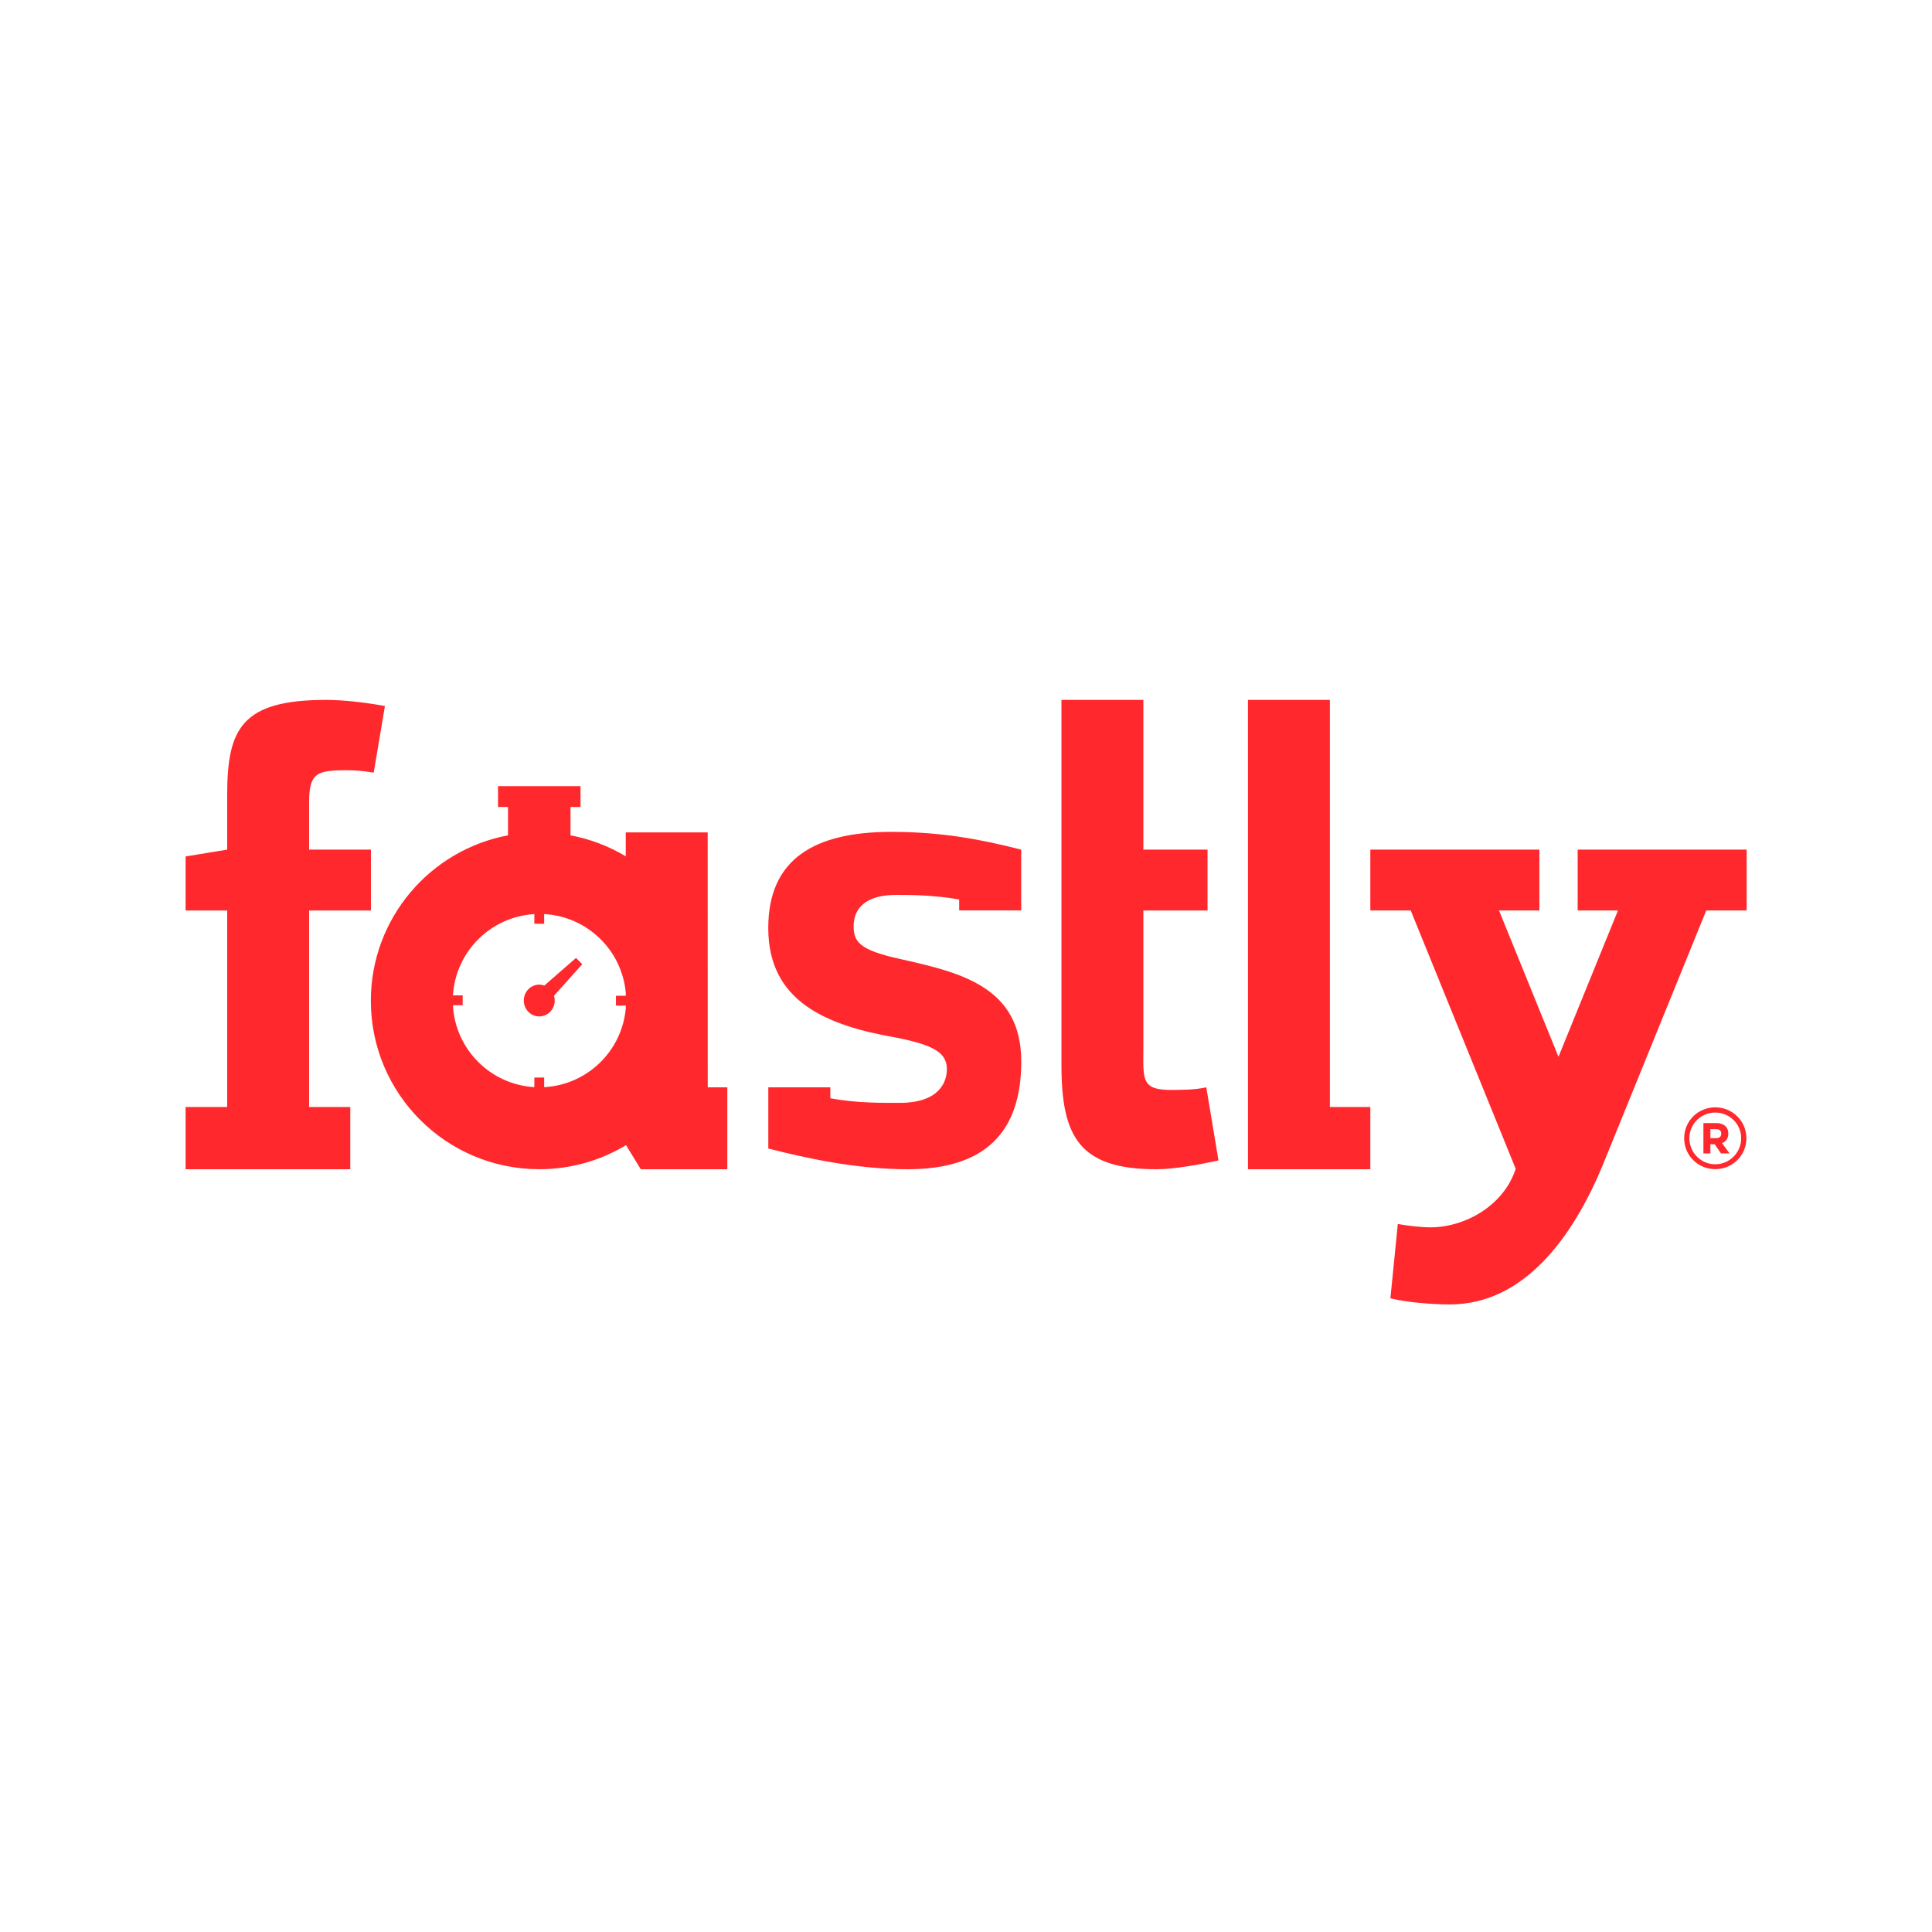 <svg width="864" height="864" viewBox="0 0 864 864" fill="none" xmlns="http://www.w3.org/2000/svg">
<path d="M474.687 313V476.219C474.687 508.266 482.595 522.891 517.064 522.891C525.227 522.891 536.444 520.79 544.913 518.976L539.466 486.267C533.734 487.476 528.723 487.33 525.097 487.419C510.023 487.79 511.325 482.836 511.325 468.623V407.184H540.017V379.958H511.325V313H474.687ZM594.735 313L558.098 313.005L558.103 340.745V522.892H612.816V495.061H594.735L594.735 313ZM145.839 313.001C108.048 313.001 101.599 325.861 101.599 355.494V379.959L83 383.017V407.184H101.599V495.061H83.001V522.896L156.643 522.888V495.062H138.237V407.184H165.881V379.958H138.237V358.787C138.237 345.778 141.603 344.45 154.917 344.45C158.543 344.45 161.389 344.612 167.125 345.52L172.146 315.732C163.675 314.206 154 313.001 145.839 313.001ZM222.719 351.567V360.872H227.188V373.524H227.443C192.401 379.975 165.845 410.659 165.845 447.566C165.845 489.16 199.564 522.878 241.157 522.878C255.353 522.878 268.628 518.945 279.961 512.117L286.561 522.892H325.261V486.267H316.504L316.479 372.256H279.842V382.948C272.296 378.421 263.891 375.183 254.932 373.524H255.139V360.872H259.609V351.567H222.719ZM398.621 372.018C364.226 372.018 343.572 384.132 343.572 415.013C343.572 447.637 369.061 458.602 401.178 464.09C418.226 467.547 423.442 471.012 423.442 478.227C423.442 483.425 420.5 493.203 402.313 493.203C395.778 493.203 383.259 493.434 371.32 491.128L371.336 486.267H343.592V513.627C360.632 517.951 382.963 522.892 405.979 522.892C440.374 522.892 456.715 506.489 456.715 474.738C456.715 441.259 429.599 434.935 402.599 428.874C384.127 424.835 381.761 421.086 381.761 414.152C381.761 409.251 383.841 400.209 400.891 400.209C406.861 400.209 417.868 400.238 428.952 402.26V407.134H456.69V379.958C439.641 375.631 421.923 372.018 398.621 372.018ZM705.544 379.958V407.159H723.566L696.963 472.607L670.36 407.159H688.42V379.959H612.816V407.159H630.878L677.836 522.707C672.4 539.329 655.02 548.876 639.612 548.876C636.286 548.876 629.947 548.28 625.108 547.375L621.794 580.628C629.336 582.44 640.211 583.346 648.38 583.346C681.606 583.346 703.422 553.201 716.704 521.173L763.048 407.158H781.109V379.958L705.544 379.958ZM243.351 408.782C262.638 409.813 278.173 424.941 279.852 444.048V445.307H275.454V449.696H279.853V450.898C278.183 470.015 262.644 485.152 243.351 486.183V481.876H238.962V486.172C219.298 485.026 203.57 469.227 202.544 449.532H206.907V445.142H202.566C203.733 425.583 219.396 409.935 238.962 408.795V413.111H243.351V408.782ZM257.598 428.395L243.438 440.734C242.723 440.478 241.959 440.331 241.161 440.331C237.34 440.331 234.246 443.515 234.246 447.439C234.246 451.367 237.34 454.551 241.161 454.551C244.98 454.551 248.08 451.367 248.08 447.439C248.08 446.694 247.967 445.976 247.76 445.301L260.386 431.184L257.598 428.395ZM767.065 495.211C759.366 495.211 753.167 501.331 753.166 509.032C753.166 516.73 759.365 522.849 767.065 522.849C774.764 522.849 781.001 516.73 781.001 509.032C781.001 501.331 774.765 495.211 767.065 495.211ZM767.065 497.541C773.461 497.541 778.671 502.633 778.671 509.032C778.671 515.427 773.461 520.677 767.065 520.677C760.67 520.677 755.495 515.427 755.495 509.032C755.495 502.633 760.67 497.541 767.065 497.541ZM761.775 502.238V515.821H764.894V511.715H766.827L769.631 515.821H773.461L770.066 511.161C771.802 510.649 772.908 509.147 772.908 506.939C772.908 503.936 770.815 502.238 767.458 502.238H761.775ZM764.894 504.963H767.458C768.803 504.963 769.75 505.519 769.75 506.94C769.75 508.438 768.804 508.99 767.381 508.99H764.894V504.963Z" fill="#FF282D"/>
</svg>
